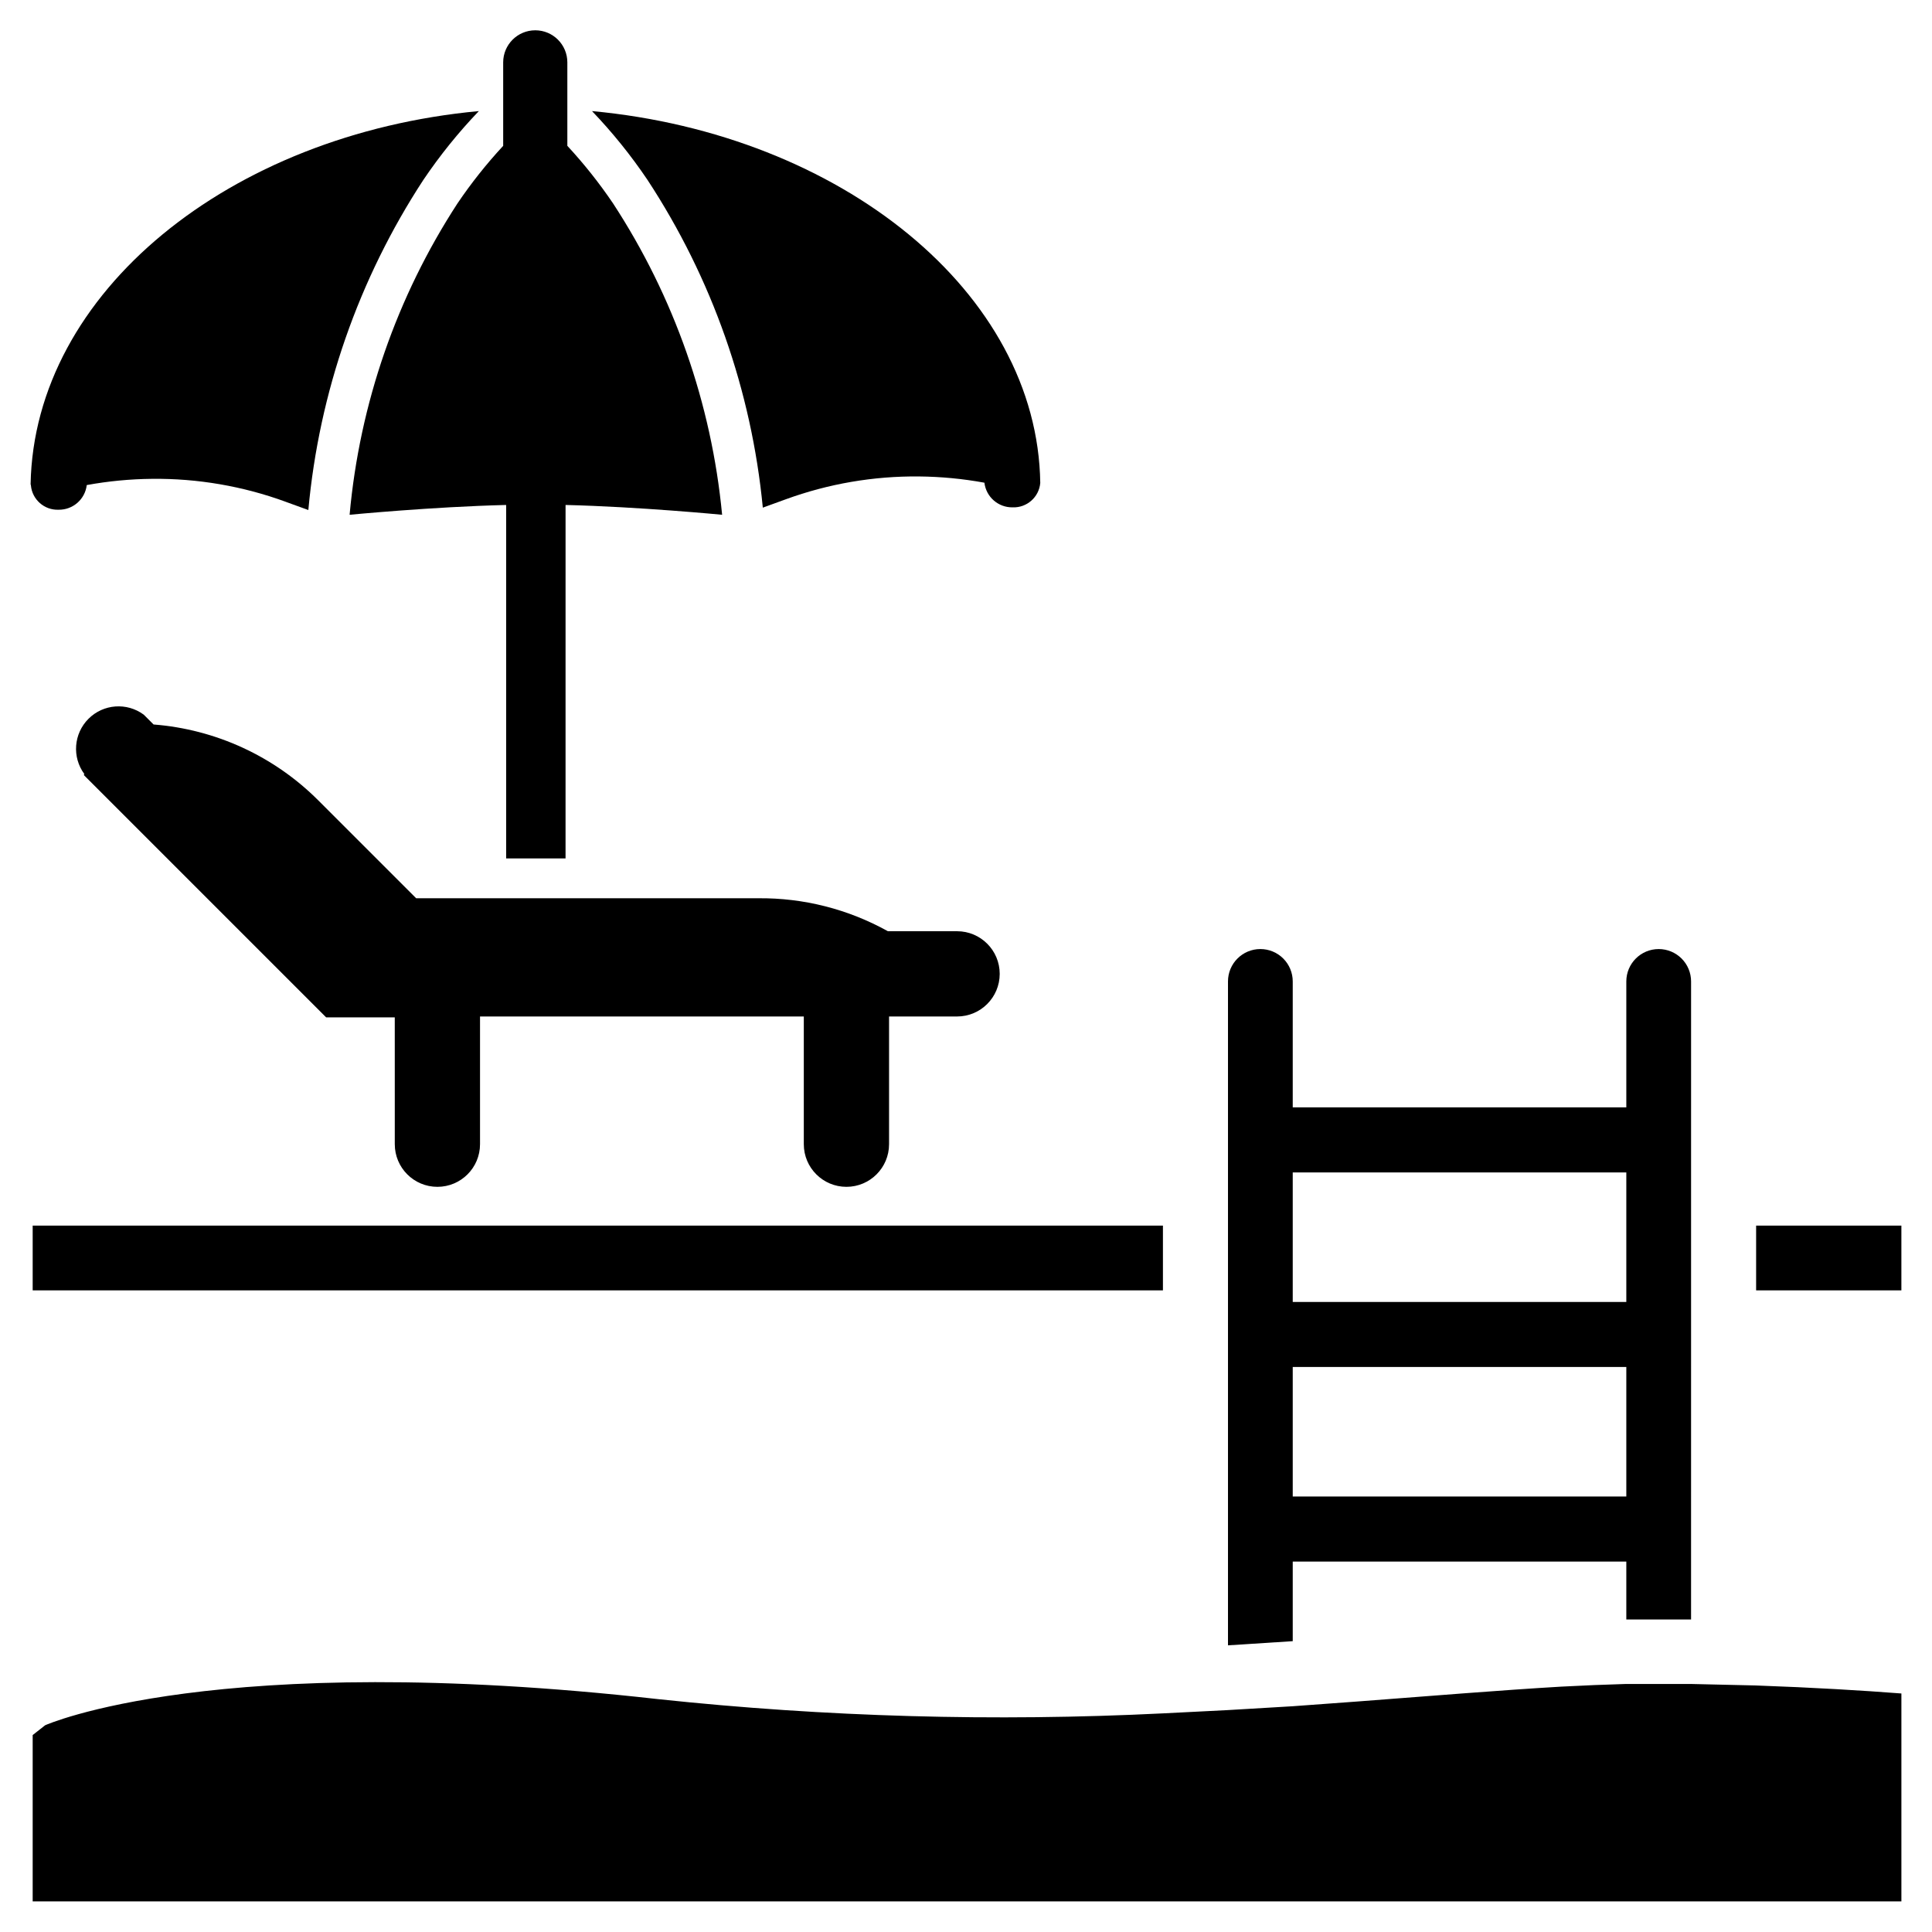 <?xml version="1.0" encoding="UTF-8"?>
<!-- Uploaded to: ICON Repo, www.iconrepo.com, Generator: ICON Repo Mixer Tools -->
<svg fill="#000000" width="800px" height="800px" version="1.1" viewBox="144 144 512 512" xmlns="http://www.w3.org/2000/svg">
 <g>
  <path d="m166.2 349.38 64.234 64.234h18.184l0.004 33.613c0 6.238 5.055 11.297 11.293 11.297 6.242 0 11.297-5.059 11.297-11.297v-33.852h85.805v33.852c0 6.238 5.059 11.297 11.297 11.297s11.297-5.059 11.297-11.297v-33.852l18.027 0.004c6.238 0 11.297-5.059 11.297-11.297 0-6.238-5.059-11.297-11.297-11.297h-18.34c-10.516-5.852-22.371-8.863-34.402-8.738h-90.605l-25.977-25.977h-0.004c-11.684-11.672-27.148-18.789-43.609-20.074l-2.598-2.598c-4.481-3.312-10.711-2.852-14.652 1.09-3.941 3.941-4.406 10.172-1.094 14.652z"/>
  <path d="m300.89 173.44c66.047 6.141 118.08 48.098 118.79 98.559-0.332 3.758-3.551 6.594-7.32 6.453-3.805 0.066-7.035-2.758-7.481-6.531-5.715-1.047-11.508-1.598-17.316-1.656-12.051-0.125-24.027 1.93-35.348 6.062l-6.062 2.203c-2.984-30.992-13.465-60.793-30.543-86.828-4.375-6.496-9.301-12.605-14.719-18.262z"/>
  <path d="m152.11 272.31c0.945-50.852 52.742-92.73 118.79-98.871-5.418 5.656-10.344 11.766-14.723 18.262-17.145 26.23-27.605 56.258-30.465 87.461l-6.062-2.203 0.004-0.004c-11.32-4.133-23.297-6.188-35.348-6.059-5.809 0.055-11.602 0.609-17.316 1.652-0.445 3.773-3.68 6.602-7.481 6.535-3.769 0.141-6.988-2.699-7.32-6.457z"/>
  <path d="m236.65 280.42s21.965-2.125 41.484-2.598v93.676h15.742l0.004-93.676c19.523 0.473 41.484 2.598 41.484 2.598h0.004c-2.805-29.434-12.719-57.746-28.891-82.5-3.648-5.391-7.699-10.496-12.125-15.27v-22.121c0-4.695-3.805-8.5-8.5-8.5-4.695 0-8.504 3.805-8.504 8.5v22.121c-4.422 4.773-8.477 9.879-12.121 15.27-16.113 24.758-25.922 53.082-28.578 82.5z"/>
  <path d="m152.66 468.8h299.53v17.16h-299.53z"/>
  <path d="m609.39 468.8h38.496v17.16h-38.496z"/>
  <path d="m647.89 592.79v55.105l-495.23-0.004v-44.082l3.305-2.598s44.793-20.152 162.4-6.926c44.441 4.731 89.184 5.992 133.82 3.777l17.16-0.867 17.238-1.023 17.16-1.258c19.758-1.496 37.863-2.992 54.004-3.938 5.984-0.316 11.703-0.551 17.16-0.707h17.16l17.16 0.395c15.512 0.551 28.422 1.336 38.652 2.125z"/>
  <path d="m574.99 404.09v33.379l-88.402-0.004v-33.375c0-2.277-0.902-4.461-2.512-6.07-1.609-1.609-3.793-2.512-6.066-2.512-4.742 0-8.582 3.84-8.582 8.582v175.94l17.16-1.102v-21.098h88.402v15.352h17.16l0.004-169.09c0-2.277-0.906-4.461-2.516-6.07-1.609-1.609-3.789-2.512-6.066-2.512-4.738 0-8.582 3.84-8.582 8.582zm0 136.5h-88.402v-34.324h88.402zm0-51.562h-88.402v-34.32h88.402z"/>
 </g>
</svg>